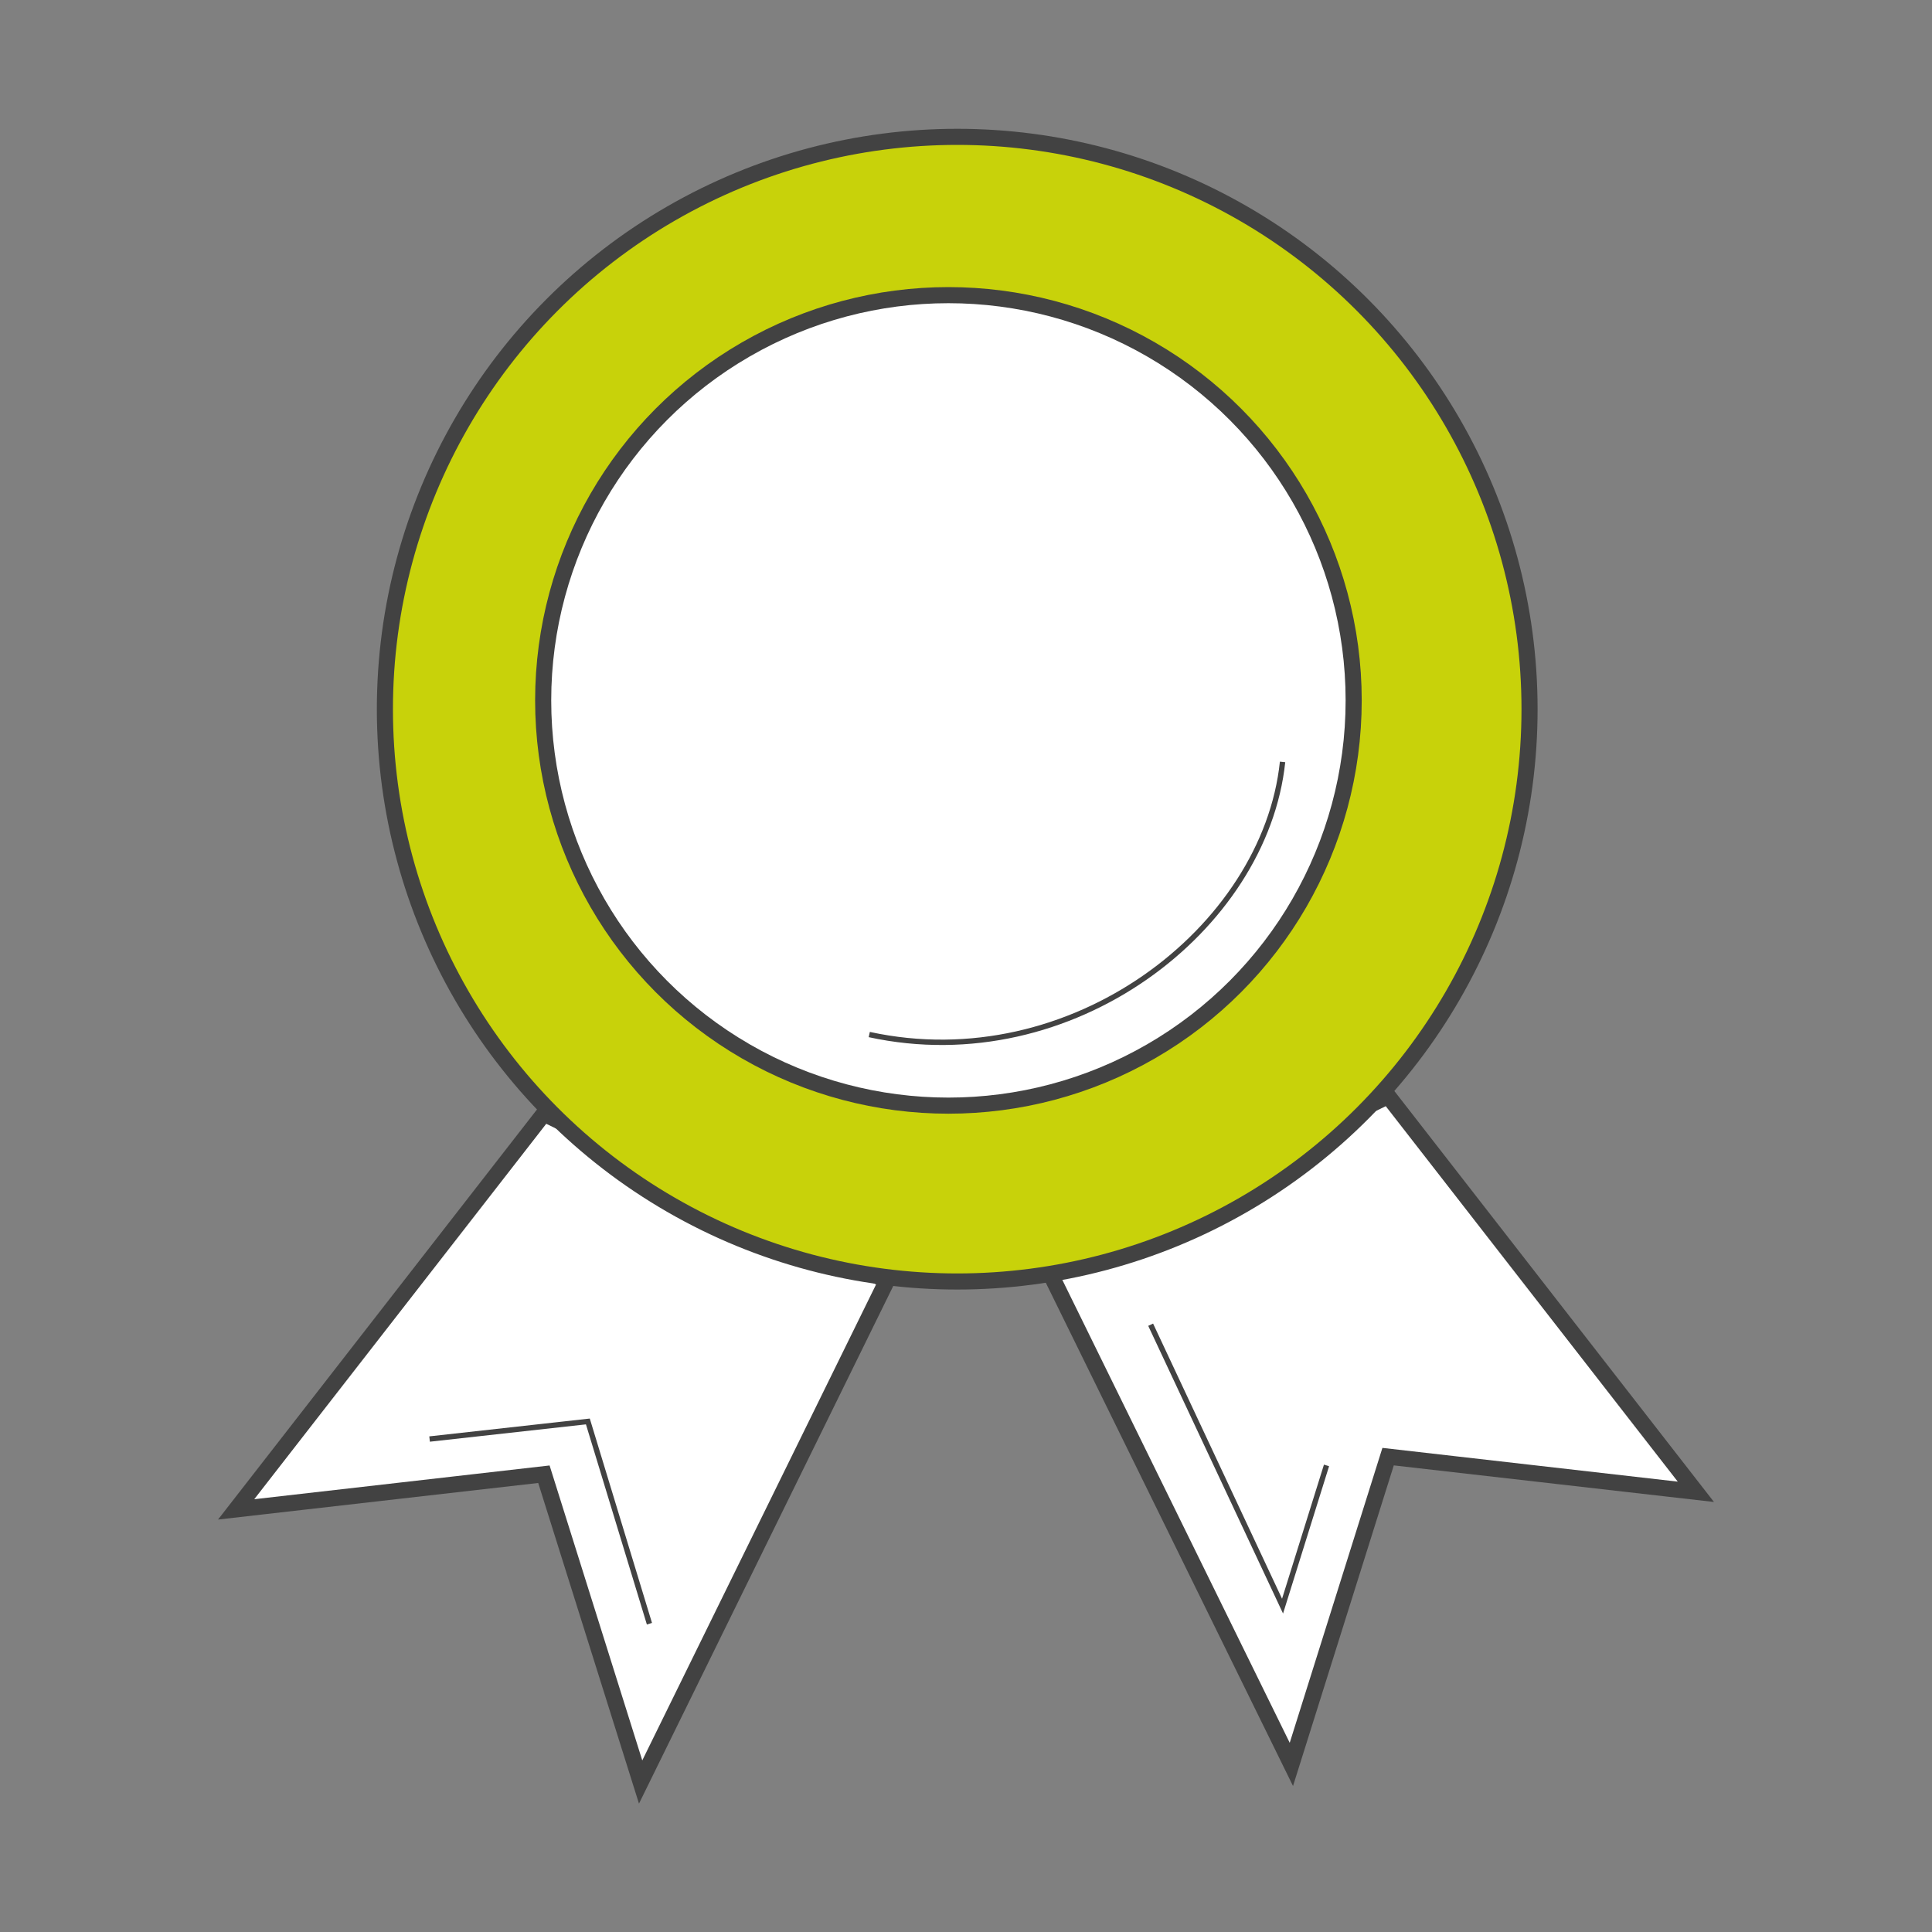 <svg width="90" height="90" fill="none" xmlns="http://www.w3.org/2000/svg"><rect width="100%" height="100%" fill="#808080" stroke="none"/><path d="M11 70.313 25.337 51.88l15.976 7.783-11.47 23.35-4.506-14.338L11 70.313z" fill="#fff"/><path d="M11 70.313 25.337 51.88l15.976 7.783-11.47 23.35-4.506-14.338L11 70.313z" fill="#fff"/><path d="M11 70.313 25.337 51.88l15.976 7.783-11.47 23.35-4.506-14.338L11 70.313z" stroke="#424242" stroke-width=".75"/><path d="M79 69.494 64.663 51.06l-15.976 7.783 11.47 23.35 4.506-14.337L79 69.494z" fill="#fff"/><path d="M79 69.494 64.663 51.06l-15.976 7.783 11.47 23.35 4.506-14.337L79 69.494z" fill="#fff"/><path d="M79 69.494 64.663 51.06l-15.976 7.783 11.47 23.35 4.506-14.337L79 69.494z" stroke="#424242" stroke-width=".75"/><circle cx="44.591" cy="33.036" r="26.661" fill="#C8D20A" stroke="#424242" stroke-width=".75"/><circle cx="44.181" cy="32.627" r="18.878" fill="#fff" stroke="#424242" stroke-width=".75"/><path d="m20.012 67.036 7.373-.819 2.868 9.422M53.602 61.71l6.144 13.11 2.048-6.555M40.494 48.193c9.422 2.048 18.434-4.916 19.253-12.7" stroke="#424242" stroke-width=".25"/></svg>